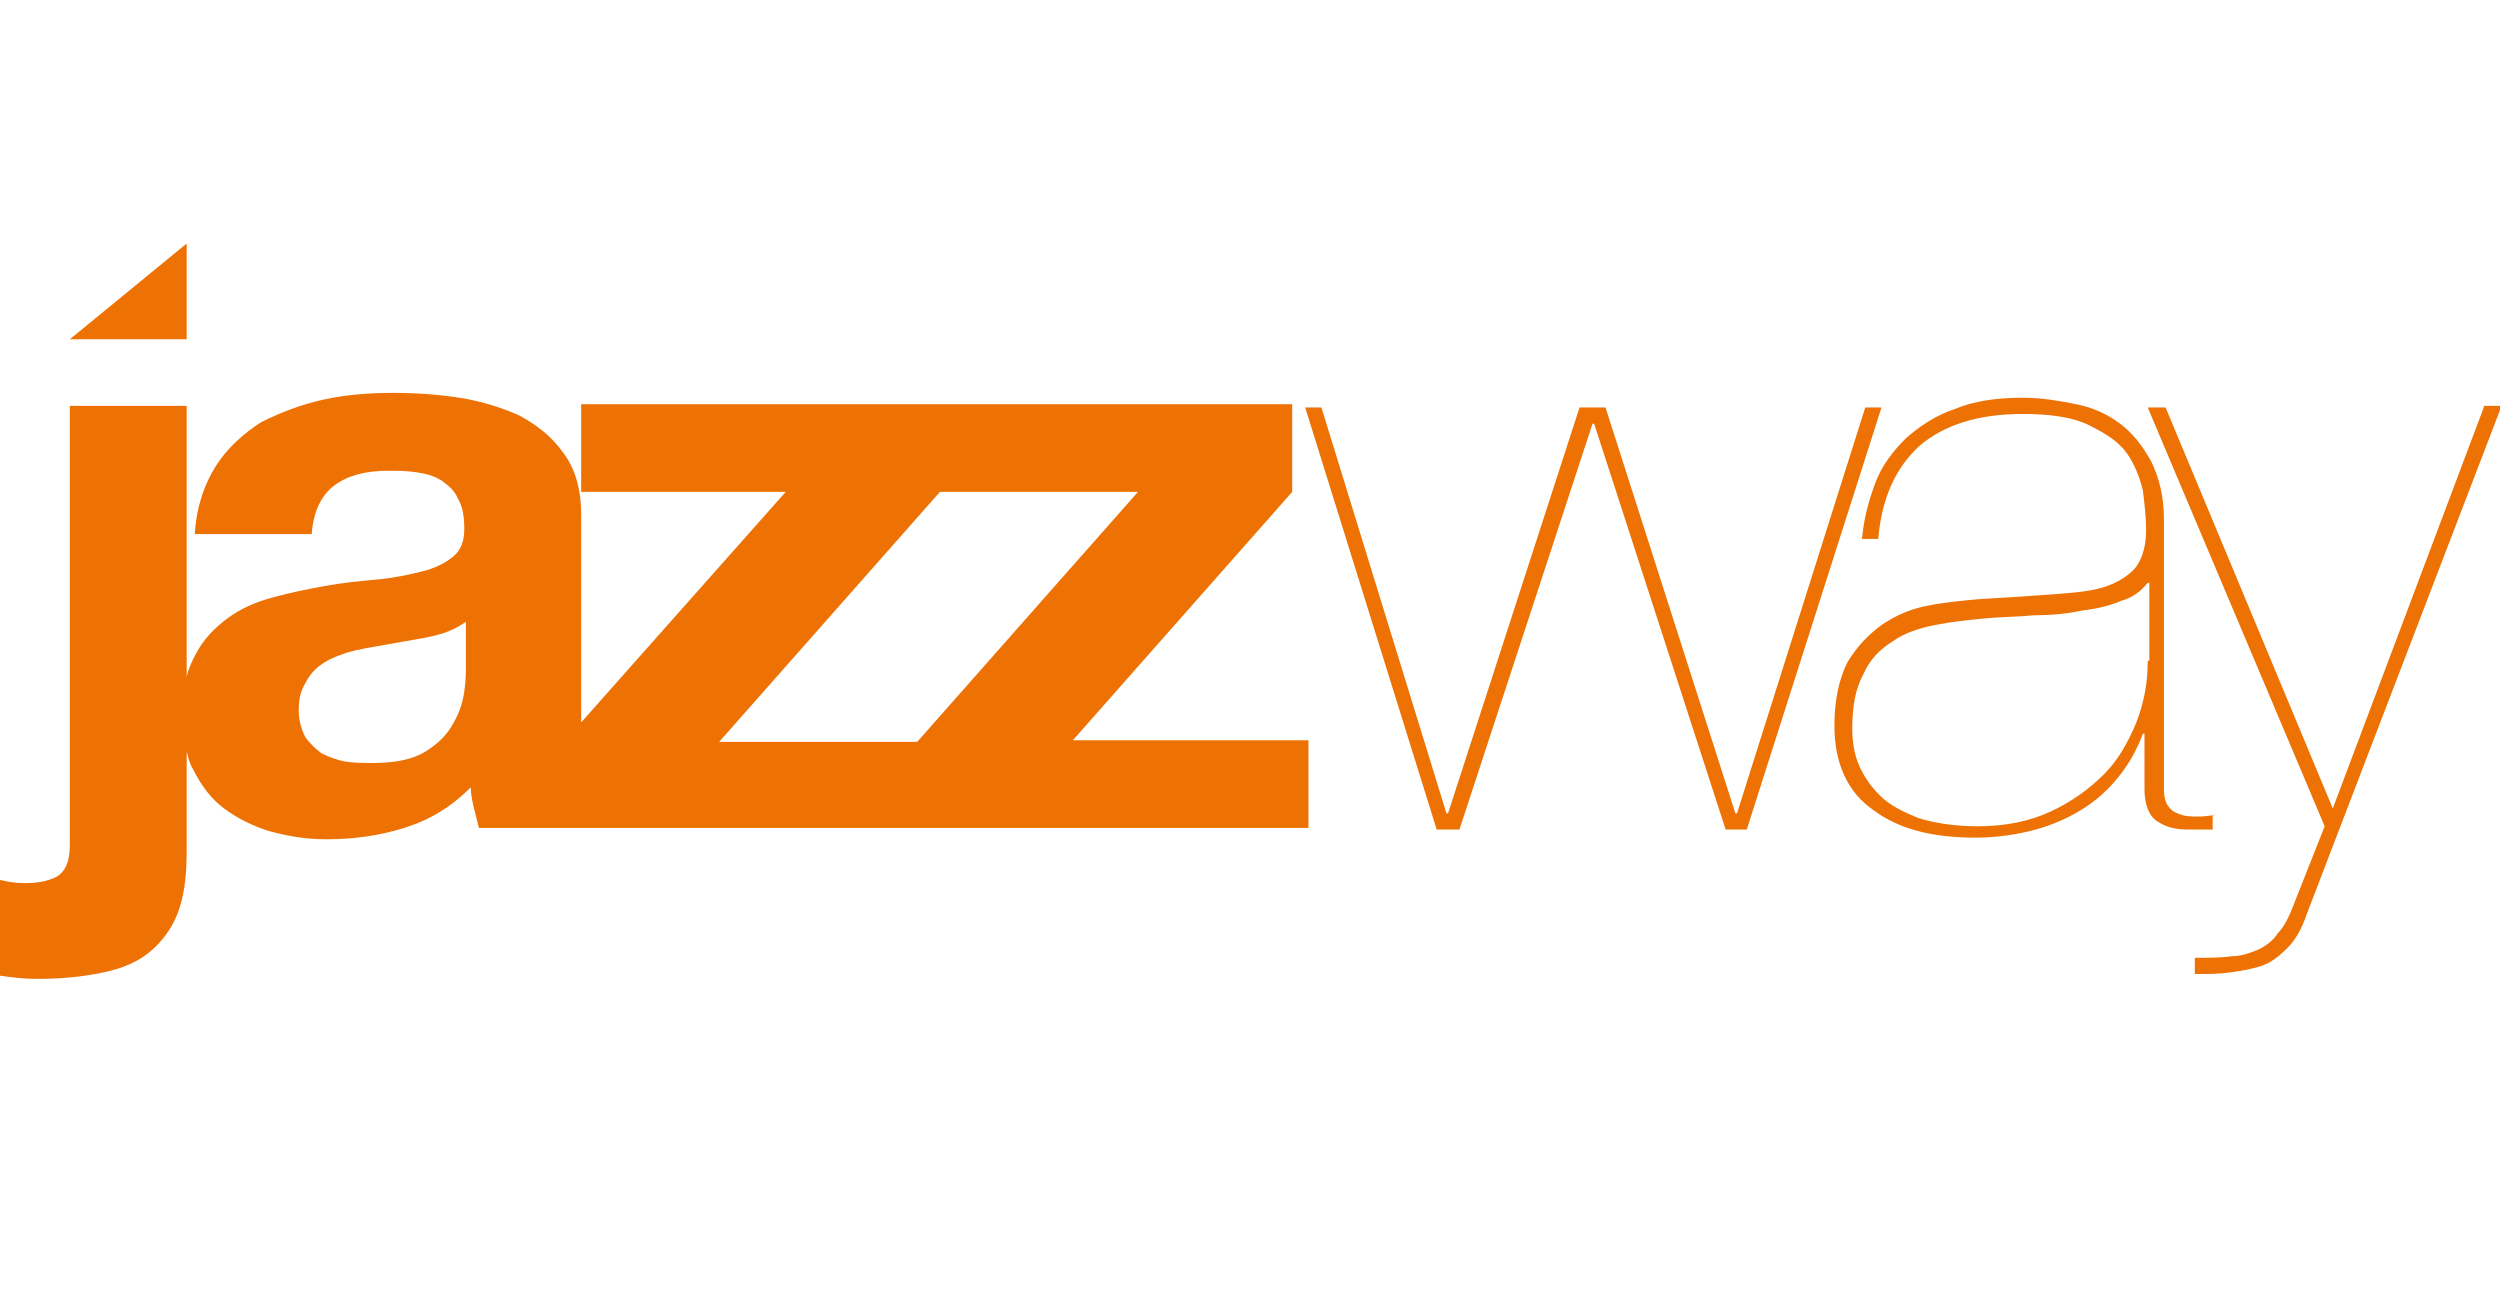 <svg width="154" height="80" viewBox="0 0 154 80" fill="none" xmlns="http://www.w3.org/2000/svg">
<g clip-path="url(#clip0)">
<path d="M114.9 25.1L107 50.1H106.9L98.9 25.1H97.3L89.2 50.1H89.1L81.4 25.1H80.4L88.5 51.1H89.9L98.1 26.1H98.2L106.3 51.1H107.6L115.9 25.1H114.9ZM136.6 50.2C136.3 50.2 135.9 50.3 135.5 50.3C135.1 50.3 134.7 50.3 134.4 50.2C134.1 50.1 133.8 50 133.6 49.7C133.4 49.5 133.3 49.1 133.3 48.6V32C133.3 30.6 133 29.4 132.5 28.4C132 27.5 131.4 26.7 130.6 26.1C129.8 25.5 128.9 25.1 127.9 24.9C126.9 24.7 125.8 24.5 124.6 24.5C123 24.5 121.6 24.7 120.4 25.2C119.2 25.6 118.2 26.3 117.4 27C116.6 27.8 115.9 28.7 115.5 29.8C115.1 30.9 114.8 32 114.7 33.2H115.7C115.9 30.8 116.7 28.9 118.2 27.5C119.7 26.2 121.8 25.5 124.6 25.5C126.3 25.5 127.7 25.7 128.7 26.2C129.7 26.7 130.5 27.2 131 27.9C131.5 28.6 131.8 29.4 132 30.2C132.1 31 132.2 31.9 132.2 32.6C132.2 33.6 132 34.3 131.6 34.9C131.2 35.4 130.6 35.8 129.8 36.1C129 36.4 127.9 36.5 126.6 36.6C125.3 36.7 123.8 36.8 122 36.9C120.9 37 119.8 37.1 118.8 37.3C117.7 37.5 116.8 37.9 115.9 38.5C115.1 39.1 114.4 39.8 113.8 40.8C113.3 41.8 113 43.1 113 44.7C113 47 113.8 48.8 115.4 49.9C117 51.1 119.1 51.6 121.7 51.6C123 51.6 124.3 51.4 125.4 51.1C126.5 50.8 127.6 50.3 128.5 49.7C129.4 49.1 130.1 48.4 130.7 47.6C131.3 46.8 131.7 46 132 45.2H132.1V48.6C132.1 49.6 132.4 50.3 132.9 50.6C133.5 51 134.1 51.1 134.8 51.1H136.3V50.2H136.6ZM132.3 40.7C132.3 42 132.1 43.2 131.6 44.5C131.1 45.7 130.5 46.8 129.6 47.7C128.7 48.6 127.6 49.4 126.3 50C125 50.6 123.5 50.9 121.8 50.9C120.4 50.9 119.2 50.7 118.2 50.4C117.2 50 116.4 49.6 115.8 49C115.2 48.4 114.8 47.8 114.5 47.1C114.2 46.4 114.1 45.6 114.1 44.9C114.1 43.5 114.3 42.4 114.8 41.5C115.2 40.6 115.8 40 116.6 39.5C117.3 39 118.2 38.7 119.2 38.5C120.2 38.3 121.2 38.2 122.2 38.1C123.2 38 124.3 38 125.3 37.9C126.4 37.9 127.4 37.8 128.3 37.6C129.2 37.5 130 37.3 130.7 37C131.4 36.8 131.9 36.4 132.3 35.9H132.4V40.7H132.3ZM153 25.1L143.7 49.8L133.4 25.1H132.3L143.2 50.9L141.3 55.7C141 56.5 140.7 57.1 140.3 57.5C140 58 139.5 58.3 139.1 58.5C138.6 58.7 138.1 58.9 137.5 58.9C136.9 59 136.1 59 135.2 59V60C136 60 136.7 60 137.4 59.9C138.1 59.8 138.7 59.7 139.3 59.5C139.9 59.3 140.4 58.9 140.9 58.4C141.4 57.9 141.8 57.2 142.1 56.3L154.1 25H153V25.1Z" fill="#ED7203"/>
<path d="M11.5 15L4.3 20.9H11.5V15ZM66 45.7L79.6 30.3V24.9H35.8V30.3H48.4L35.8 44.5V31.7C35.8 30.1 35.4 28.8 34.7 27.9C34 26.9 33.1 26.2 32 25.6C30.9 25.1 29.6 24.7 28.3 24.5C27 24.3 25.6 24.2 24.3 24.2C22.8 24.2 21.4 24.3 20 24.6C18.6 24.9 17.3 25.4 16.1 26C15 26.7 14 27.6 13.3 28.7C12.6 29.8 12.1 31.2 12 32.9H19.2C19.3 31.5 19.8 30.5 20.6 29.9C21.4 29.3 22.5 29 23.9 29C24.5 29 25.1 29 25.7 29.1C26.3 29.2 26.7 29.3 27.2 29.6C27.6 29.9 28 30.2 28.2 30.7C28.5 31.2 28.6 31.8 28.6 32.6C28.6 33.3 28.4 33.9 27.9 34.3C27.4 34.7 26.8 35 26 35.2C25.2 35.4 24.3 35.6 23.2 35.7C22.1 35.8 21.1 35.9 20 36.1C18.9 36.3 17.9 36.5 16.8 36.8C15.7 37.1 14.8 37.5 14 38.1C13.2 38.7 12.5 39.4 12 40.4C11.8 40.8 11.6 41.2 11.5 41.7V25H4.3V52.1C4.3 53.1 4 53.7 3.5 54C2.9 54.3 2.3 54.4 1.5 54.4C0.9 54.4 0.4 54.3 0 54.2V60.1C0.7 60.2 1.4 60.3 2.3 60.3C4.1 60.3 5.6 60.1 6.8 59.8C8 59.5 8.9 59 9.6 58.3C10.3 57.6 10.8 56.8 11.1 55.8C11.4 54.8 11.5 53.7 11.5 52.3V46.3C11.6 46.7 11.7 47.1 11.9 47.4C12.4 48.4 13 49.2 13.8 49.8C14.6 50.4 15.6 50.9 16.6 51.2C17.7 51.5 18.8 51.7 20.1 51.7C21.7 51.7 23.3 51.5 24.9 51C26.5 50.5 27.8 49.7 29 48.5C29 48.9 29.1 49.4 29.2 49.8C29.3 50.2 29.4 50.6 29.5 51H80.6V45.6H66V45.7ZM28.7 41C28.7 41.4 28.7 41.9 28.6 42.6C28.5 43.3 28.3 43.9 27.9 44.6C27.5 45.3 27 45.8 26.2 46.3C25.4 46.8 24.3 47 22.9 47C22.3 47 21.8 47 21.2 46.9C20.7 46.8 20.2 46.6 19.8 46.4C19.4 46.1 19.1 45.8 18.8 45.4C18.6 45 18.4 44.4 18.4 43.8C18.4 43.1 18.5 42.6 18.8 42.1C19 41.7 19.3 41.3 19.7 41C20.1 40.7 20.5 40.5 21.1 40.3C21.6 40.1 22.2 40 22.7 39.9C23.3 39.8 23.8 39.7 24.4 39.6C25 39.5 25.5 39.4 26.1 39.3C26.6 39.2 27.1 39.1 27.6 38.9C28.1 38.7 28.4 38.5 28.7 38.3V41ZM44.3 45.7L57.9 30.3H70.1L56.5 45.7H44.3Z" fill="#ED7203"/>
</g>
<defs>
<clipPath id="clip0">
<rect width="154" height="80" fill="white"/>
</clipPath>
</defs>
</svg>
